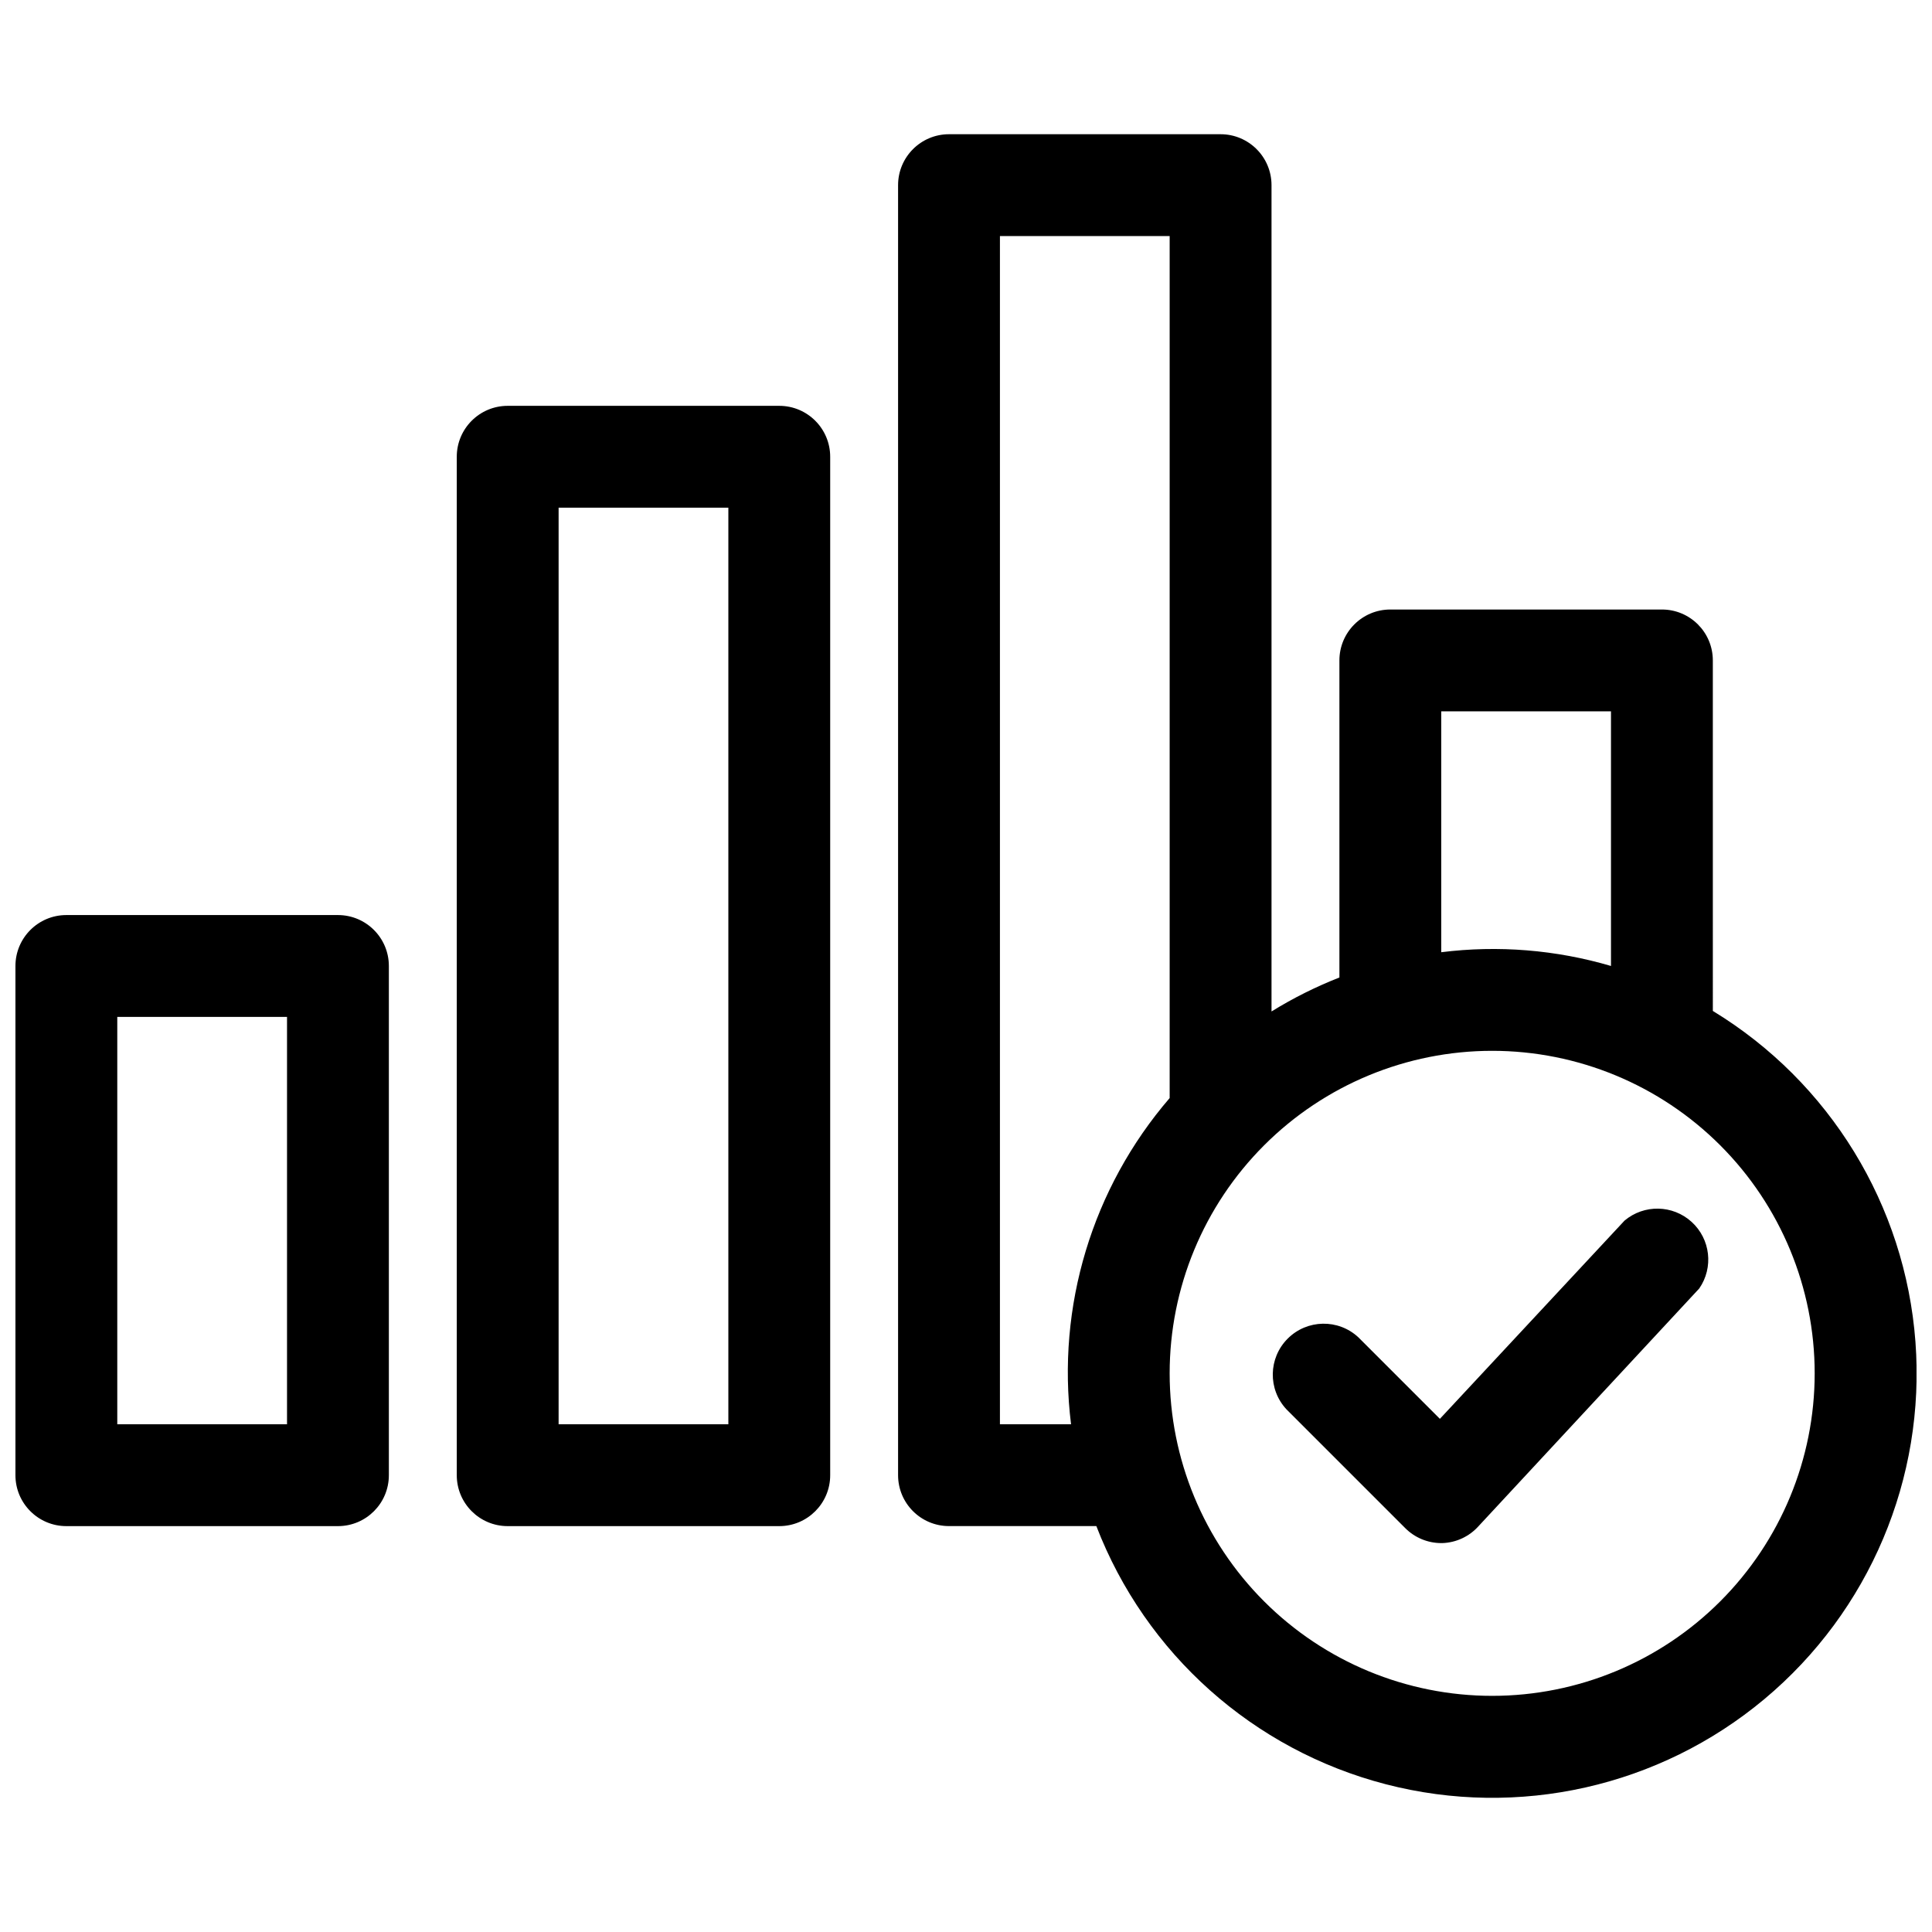 <?xml version="1.0" encoding="UTF-8"?>
<!-- Uploaded to: SVG Repo, www.svgrepo.com, Generator: SVG Repo Mixer Tools -->
<svg width="800px" height="800px" version="1.1" viewBox="144 144 512 512" xmlns="http://www.w3.org/2000/svg">
 <defs>
  <clipPath id="a">
   <path d="m148.09 179h503.81v442h-503.81z"/>
  </clipPath>
 </defs>
 <g clip-path="url(#a)">
  <path d="m233.56 386.5h-71.973c-7.453 0-13.496 6.043-13.496 13.496v134.95c0 7.453 6.043 13.492 13.496 13.492h71.973c7.453 0 13.492-6.039 13.492-13.492v-134.95c0-7.453-6.039-13.496-13.492-13.496zm-13.496 134.95h-44.984v-107.96h44.984zm130.45-269.9h-71.973c-7.453 0-13.492 6.043-13.492 13.496v269.9c0 7.453 6.039 13.492 13.492 13.492h71.973c7.453 0 13.496-6.039 13.496-13.492v-269.9c0-7.453-6.043-13.496-13.496-13.496zm-13.492 269.9h-44.984v-242.91h44.984zm260.9-109.54-0.004-92.891c0-7.453-6.039-13.492-13.492-13.492h-71.973c-7.453 0-13.496 6.039-13.496 13.492v84.031c-6.258 2.449-12.277 5.461-17.992 8.996v-218.98c0-7.453-6.043-13.496-13.496-13.496h-71.973c-7.453 0-13.496 6.043-13.496 13.496v341.87c0 7.453 6.043 13.492 13.496 13.492h39.047c13.047 33.852 41.621 59.328 76.738 68.422 35.117 9.094 72.465 0.688 100.3-22.574 27.836-23.262 42.742-58.52 40.031-94.695-2.711-36.176-22.707-68.82-53.699-87.676zm-71.977-79.395h44.984v67.477c-14.586-4.289-29.898-5.531-44.984-3.644zm-98.105 188.93h-18.848v-314.88h44.98v228.43c-20.527 23.836-30.023 55.238-26.133 86.457zm111.6 71.973c-22.668 0-44.406-9.004-60.434-25.035-16.027-16.027-25.035-37.766-25.035-60.434s9.008-44.406 25.035-60.434c16.027-16.027 37.766-25.035 60.434-25.035 22.668 0 44.406 9.008 60.434 25.035 16.031 16.027 25.035 37.766 25.035 60.434s-9.004 44.406-25.035 60.434c-16.027 16.031-37.766 25.035-60.434 25.035zm35.086-125.95-48.941 52.539-21.594-21.594 0.004 0.004c-5.316-4.957-13.605-4.809-18.742 0.332-5.141 5.137-5.285 13.422-0.332 18.738l31.488 31.488c2.527 2.535 5.957 3.957 9.535 3.961h0.273c3.688-0.121 7.164-1.746 9.625-4.5l58.477-62.977c3.84-5.559 2.973-13.105-2.027-17.648-5-4.547-12.594-4.691-17.766-0.344z"/>
 </g>
</svg>